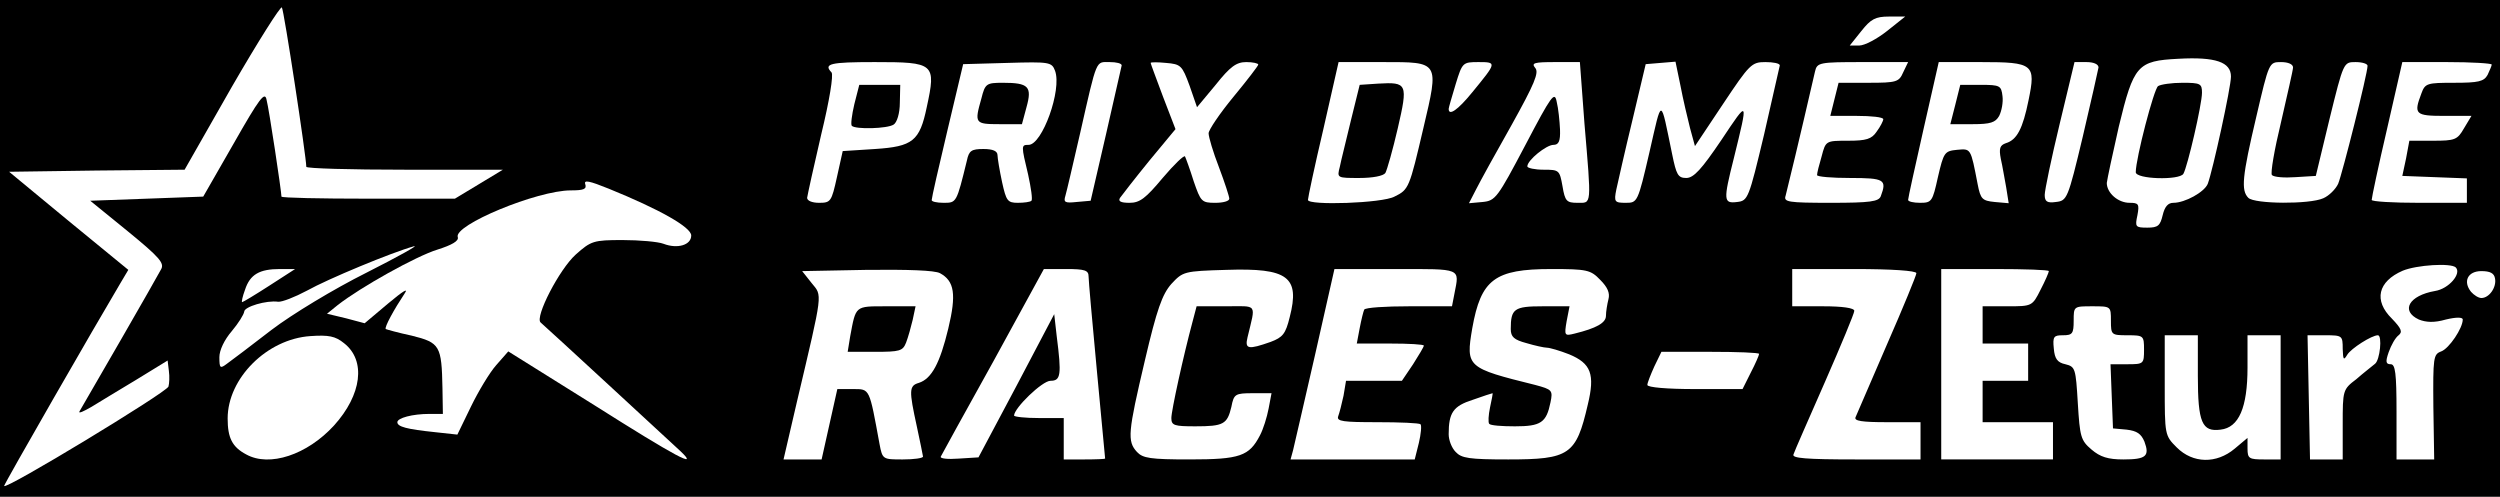 <svg xmlns="http://www.w3.org/2000/svg" version="1.2" viewBox="0 0 6040 1200"><rect x="0" y="0" width="6040" height="1200" fill="#808080" stroke="none"/><style>.s0{fill:#000}.s1{fill:#fff}</style><g id="Layer"><path id="Layer" fill-rule="evenodd" d="M0 0h6040v1200H0zm688 1065c66-28 142-115 142-164 0-30-49-64-83-57-76 15-177 127-163 181 3 13 19 31 34 39 34 19 26 19 70 1zm1286-70l19-85h135l10 48c6 26 14 64 17 85 5 23 13 37 22 37 10 0 13-6 8-17-4-10-9-50-12-88-5-69-5-71 20-82 31-14 50-49 67-122 12-52 12-55-10-73-18-15-41-18-131-18h-109v44c0 24-16 110-35 190-38 158-39 166-27 166 4 0 16-38 26-85zm656 53c0-18-7-98-15-178s-15-155-15-167c0-30-44-32-60-4-14 28-13 31 14 31 21 0 24 6 30 53 3 28 6 78 6 109 0 54-1 57-27 60-42 5-41 28 1 28h36v50c0 38 4 50 15 50 10 0 15-10 15-32zm343 20c14-11 0-12-78-10l-95 3v-53c0-29 13-106 29-171s23-113 17-107-27 79-48 163c-46 188-46 187 77 187 49 0 88-5 98-12zm417-3c0-12-17-15-95-15h-95v-29c0-16 5-52 12-80l11-50 70-3c45-2 72-7 75-15 3-10-13-13-59-13h-62l5-64c3-35 9-69 12-75 5-7 46-11 112-11 86 0 104-3 104-15s-19-15-114-15h-113l-12 58c-6 31-27 121-45 200l-33 142h113c95 0 114-3 114-15zm358-1c28-20 48-58 57-112l7-42-44-20c-23-11-50-20-58-20s-32-5-53-11l-39-10 4-64c3-72-8-71-27 2-19 71-15 74 144 113l43 11-4 59c-6 86-14 91-122 88-86-3-91-4-94-25-2-13-7-23-12-23-16 0-17 35-2 53 20 23 166 25 200 1zm862 1c0-12-16-15-80-15h-80v-33c0-20 27-96 65-182 36-81 65-149 65-151s-49-4-110-4c-91 0-110 3-110 15s15 15 75 15h75v41c0 29-18 82-60 176-33 75-60 139-60 144s50 9 110 9c91 0 110-3 110-15zm320 0c0-12-16-15-85-15h-85V890h55c42 0 55-3 55-15s-13-15-55-15h-55V711l62-3c38-2 63-8 66-15 3-10-18-13-82-13h-86v400h105c87 0 105-3 105-15zm550-105c0-66-4-120-9-120-9 0-19 165-13 213 3 15 8 27 13 27s9-54 9-120zm152 33c4-106 0-153-13-153-5 0-9 52-9 120 0 138 17 164 22 33zm215-39c-6-122-5-125 16-134 19-8 20-9 3-9-37-2-45 28-46 152 0 102 2 117 17 117 14 0 15-13 10-126zm-5695 94c10-8 13-20 9-31-5-15-9-13-24 13-19 31-12 39 15 18zm5130-103c-4-126-22-142-22-19 0 69 10 124 23 124 1 0 1-47-1-105zm-2256 37c-9-8-14 0-21 33l-6 30 16-28c9-16 14-31 11-35zm2087-134l42-1-42-4c-42-4-43-5-43-39 0-24-5-34-15-34s-15 11-15 35c0 29-4 35-22 36-22 1-22 1 2 8 23 6 25 12 28 76 4 117 17 131 20 23l3-98zm-3955 20c30-40 41-48 69-48 18 0 52 11 76 25l42 26-38-33c-29-26-37-40-37-68 0-49 50-149 94-188 35-31 40-32 124-33l87-1-60-29c-36-17-76-29-101-29-83 0-274 75-274 108 0 12-17 23-57 37-56 19-58 21-64 62-3 23-11 48-18 57-15 18-14 18 49 34 39 9 47 27 49 112 1 46 3 52 13 35 6-11 27-41 46-67zm3030 25c6-21-144-18-152 2-5 14 5 15 71 13 50-2 78-7 81-15zM3085 743c10-49-24-66-120-61-41 2-80 9-87 16-9 9 8 12 85 12h97v42c0 47 14 42 25-9zm763-11c6-36-37-55-118-50-38 2-75 9-82 16-9 9 8 12 80 12h92v26c0 31 23 28 28-4zM190 470c0-18 8-20 138-23l137-3-338-4 23 25c28 30 40 32 40 5zm803-27c-51-2-136-2-190 0-54 1-12 3 92 3 105 0 149-2 98-3zm1897-128c0-14-4-25-10-25-5 0-10 11-10 25s5 25 10 25c6 0 10-11 10-25zm1133-115c-3-11-9-17-14-14-14 8-10 34 5 34 9 0 12-7 9-20zM671 160l-6-45-44 70 24 3c14 2 25 8 25 14s2 9 4 7 1-24-3-49z" class="s0"/><path id="Layer" d="M2023 813c9-107 4-103 119-103h101l-6 58c-3 31-10 69-16 85-10 27-11 27-107 27h-97z" class="s0"/></g><g id="Layer"><path id="Layer" d="M10 1174c0-5 222-391 281-490l19-32-144-118L22 415l212-3 212-2 114-200C623 101 678 14 681 18c5 6 59 361 59 385 0 4 107 7 238 7h237l-116 70H889c-115 0-209-2-209-5 0-12-30-212-36-234-4-21-17-4-79 105l-74 129-136 5-137 5 91 74c77 63 89 77 80 92-8 16-178 311-197 343-3 6 10 0 29-11 19-12 68-41 109-66l75-46 3 25c2 14 1 31-1 38-6 15-397 252-397 240zM595 1098c-34-18-45-40-45-87 0-97 95-192 200-199 44-3 60 0 81 17 54 42 43 125-24 199-65 71-156 101-212 70z" class="s1"/><path id="Layer" d="M1436 979l-208-130-29 33c-16 18-43 63-61 100l-33 68-55-6c-67-7-90-13-90-24 0-10 36-20 78-20h32l-1-62c-2-103-6-110-74-127-33-7-61-15-63-16-4-4 21-49 45-85 11-16-3-7-39 23l-57 48-45-12-46-11 26-21c55-43 189-118 241-134 35-11 52-21 49-30-11-29 192-113 273-113 31 0 39-3 35-15-4-11 10-8 57 11 123 50 199 93 199 113 0 23-33 33-67 20-13-5-58-9-99-9-70 0-76 2-113 35-40 36-99 151-85 164 11 9 311 286 339 312 45 43-13 12-209-112z" class="s1"/><path id="Layer" fill-rule="evenodd" d="M1926 968c63-267 61-252 35-284l-23-29 156-3c99-1 164 1 177 8 35 19 40 51 20 134s-40 121-71 131c-24 7-24 18-5 105 8 36 14 68 15 73 0 4-22 7-49 7-48 0-49 0-56-37-25-136-23-133-64-133h-38l-38 170h-92zm263-140c5-13 12-38 16-55l7-33h-71c-76 0-73-2-87 73l-6 37h66c60 0 67-2 75-22z" class="s1"/><path id="Layer" d="M2273 1103c2-4 59-108 127-230l122-223h54c45 0 54 3 54 18 0 9 9 111 20 227s20 211 20 213c0 1-22 2-50 2h-50v-100h-60c-33 0-60-3-60-6 0-18 68-84 88-84 25 0 27-14 15-108l-6-53-91 173-92 173-48 3c-26 2-46 0-43-5zM2747 1092c-24-26-22-47 19-221 29-124 42-160 64-185 28-30 30-31 133-34 149-5 178 17 153 114-10 41-17 49-46 60-54 19-63 18-56-11 20-84 26-75-53-75h-70l-10 38c-22 82-51 214-51 232s7 20 58 20c68 0 77-5 87-47 6-31 9-33 52-33h45l-7 37c-4 21-13 50-21 65-26 50-48 58-170 58-95 0-113-3-127-18zM3124 1088c3-13 27-116 53-230l47-208h148c161 0 154-3 142 59l-6 31h-104c-56 0-105 3-108 8-2 4-7 24-11 45l-7 37h81c44 0 81 2 81 5s-12 23-26 45l-27 40h-135l-6 36c-4 19-10 42-13 50-4 12 12 14 94 14 55 0 102 2 105 5s1 24-4 45l-10 40h-300zM3517 1092c-10-10-17-29-17-43 0-52 11-68 58-83 25-9 47-16 48-16s-2 16-6 34c-4 19-5 37-2 40 3 4 31 6 62 6 63 0 76-9 86-58 6-29 4-31-37-42-165-41-168-43-152-137 21-118 54-143 191-143 86 0 95 2 118 26 18 18 24 32 20 47-3 12-6 30-6 40 0 17-23 30-76 43-24 6-25 5-19-30l7-36h-65c-69 0-77 6-77 55 0 19 8 26 38 34 20 6 43 11 49 11 7 0 31 7 54 16 53 22 63 48 45 122-28 121-44 132-192 132-95 0-113-3-127-18zM4333 1098c2-7 37-86 76-175s71-166 71-172c0-7-29-11-75-11h-75v-90h150c90 0 150 4 150 10 0 5-32 83-71 172-39 90-73 169-76 176-4 9 15 12 76 12h81v90h-156c-121 0-155-3-151-12zM4690 880V650h130c72 0 130 2 130 5s-9 24-20 45c-20 40-21 40-80 40h-60v90h110v90h-110v100h170v90h-270zM5053 1086c-26-22-28-31-33-112-5-84-6-88-30-94-19-4-26-13-28-38-3-29 0-32 22-32 23 0 26-4 26-35 0-35 0-35 45-35s45 0 45 35c0 34 1 35 40 35s40 1 40 35-1 35-40 35h-41l3 78 3 77 33 3c25 3 35 10 43 29 13 35 4 43-51 43-37 0-56-6-77-24zM5259 1081c-29-29-29-30-29-150V810h80v98c0 113 10 136 55 130 44-5 65-53 65-150v-78h80v300h-40c-36 0-40-2-40-26v-26l-31 26c-44 37-101 36-140-3zM5578 960l-3-150h43c41 0 42 1 42 33 1 26 2 29 11 14s59-47 74-47c11 0 5 60-7 69-7 6-28 22-45 37-33 25-33 27-33 110v84h-79zM5790 995c0-94-3-115-14-115-12 0-13-6-5-29 6-17 16-35 24-41 10-8 7-16-16-40-45-44-34-90 26-116 34-14 116-19 128-8 15 15-17 52-50 57-63 11-84 48-39 69 18 7 37 8 65 0 25-6 41-6 41 0 0 21-33 70-52 77s-20 14-19 134l2 127h-91zM3980 930c0-5 8-25 17-45l17-35h118c65 0 118 2 118 5s-9 24-20 45l-20 40h-115c-67 0-115-4-115-10zM530 863c0-17 12-42 30-63 16-19 29-40 30-47 0-12 54-28 82-24 9 1 40-11 70-27 50-28 204-92 258-107 14-4-38 25-115 64-78 39-179 100-229 138-49 38-97 74-108 82-16 12-18 11-18-16zM592 700c12-37 35-50 84-50h37l-62 40c-34 22-64 40-66 40s1-14 7-30zM5970 705c-20-25-8-50 25-50 21 0 31 5 33 18 4 21-14 47-33 47-7 0-18-7-25-15z" class="s1"/><path id="Layer" fill-rule="evenodd" d="M5164 520c5-27 3-30-19-30-28 0-55-24-55-48 1-9 14-70 29-136 36-149 45-159 144-164 90-5 127 8 127 43 0 26-44 227-56 259-8 20-55 46-83 46-13 0-21 9-26 30-6 25-11 30-37 30-29 0-30-2-24-30zm111-100c10-17 45-168 45-196 0-22-4-24-47-24-27 0-53 4-59 8-10 6-54 175-54 208 0 17 105 20 115 4zM1950 478c1-7 16-76 34-153 20-82 30-144 25-150-20-21-4-25 104-25 145 0 149 3 126 109-17 82-34 95-125 101l-78 5-14 63c-13 59-15 62-43 62-17 0-29-5-29-12zm209-177c8-5 15-27 15-53l1-43h-99l-12 47c-6 26-9 49-6 52 9 9 86 7 101-3zM2251 483c0-5 17-80 38-168l38-160 107-3c102-3 107-2 115 19 17 46-31 179-64 179-18 0-18 1-1 72 7 32 11 60 8 63s-18 5-33 5c-25 0-28-5-38-50-6-28-11-58-11-65 0-10-11-15-34-15-29 0-35 4-40 28-25 102-25 102-56 102-17 0-30-3-29-7zm229-224c14-50 5-59-57-59-40 0-43 2-52 38-17 60-16 62 44 62h54z" class="s1"/><path id="Layer" d="M2574 473c3-10 19-79 36-153 41-181 37-170 71-170 16 0 29 3 29 8-1 4-18 79-38 167l-37 160-34 3c-28 3-32 1-27-15zM2706 478c5-7 36-47 71-90l63-76-30-78c-16-43-30-80-30-82s17-2 37 0c36 3 39 6 57 55l18 52 45-54c35-44 50-55 74-55 16 0 29 3 29 6s-27 38-60 78-60 80-60 88c0 9 11 46 25 82 14 37 25 71 25 76 0 6-15 10-34 10-33 0-35-3-52-52-9-29-19-56-21-60s-26 19-54 52c-41 49-55 60-80 60-22 0-28-4-23-12z" class="s1"/><path id="Layer" fill-rule="evenodd" d="M3160 483c0-5 16-81 37-170l37-163h108c136 0 135-2 97 159-34 145-35 149-70 166-29 16-209 22-209 8zm187-65c4-7 18-56 30-108 25-108 23-112-47-108l-45 3-21 85c-11 47-24 97-27 113-7 27-7 27 47 27 33 0 58-5 63-12z" class="s1"/><path id="Layer" d="M3566 458c9-18 48-89 86-156 55-99 67-127 57-138-10-12-2-14 48-14h60l11 148c17 202 18 192-17 192-26 0-30-4-36-40-7-39-8-40-46-40-21 0-39-4-39-8 0-15 46-52 63-52 13 0 17-9 16-37-1-21-4-51-8-67-5-26-12-17-76 105-67 127-72 134-103 137l-33 3zM3905 458c4-18 21-94 39-168l32-135 72-6 12 58c6 32 17 78 23 102l12 44 68-102c64-96 69-101 102-101 19 0 35 3 35 8-1 4-18 79-38 167-37 155-39 160-65 163-33 4-34-3-8-106 35-143 36-143-30-44-48 71-67 92-85 92-20 0-24-8-34-57-29-140-24-140-55-5-28 121-29 122-57 122-27 0-29-2-23-32zM4314 473c4-15 34-139 71-300 5-22 10-23 115-23h110l-12 25c-10 23-16 25-83 25h-73l-20 80h64c35 0 64 3 64 8 0 4-7 18-16 30-12 18-25 22-69 22-54 0-54 0-64 38-6 20-11 40-11 45 0 4 36 7 80 7 83 0 89 4 74 44-5 13-25 16-121 16-104 0-114-2-109-17z" class="s1"/><path id="Layer" fill-rule="evenodd" d="M4610 483c0-5 17-81 37-170l37-163h102c127 0 133 5 115 92-14 69-28 96-55 104-14 5-17 12-12 38 4 17 9 48 13 69l6 38-34-3c-30-3-34-7-41-43-17-88-16-86-50-83-30 3-32 6-46 66-13 59-15 62-43 62-16 0-29-3-29-7zm220-203c6-12 10-33 8-48-3-25-6-27-52-27h-50l-12 48-12 47h54c43 0 55-4 64-20z" class="s1"/><path id="Layer" d="M4940 471c0-11 16-88 36-171l36-150h29c17 0 29 5 29 13-1 6-18 82-38 167-36 151-38 155-65 158-21 3-27-1-27-17zM5432 478c-18-18-15-51 19-195 31-133 31-133 60-133 17 0 29 5 29 13 0 6-14 66-29 132-16 66-26 124-22 128 5 5 30 7 57 5l49-3 33-137c34-138 34-138 63-138 16 0 29 4 29 9 0 19-61 261-71 285-6 13-22 29-36 35-33 15-166 14-181-1zM5730 483c0-5 16-81 37-171l37-162h108c59 0 108 3 108 6s-5 14-10 25c-9 16-22 19-81 19-65 0-70 1-79 26-19 50-15 54 56 54h65l-18 30c-16 28-22 30-75 30h-57l-8 43-9 42 156 6v59h-115c-63 0-115-3-115-7zM3500 263c0-3 8-30 17-60 16-52 17-53 55-53 45 0 44 1-15 73-35 43-57 58-57 40zM4497 75c23-29 34-35 67-35h39l-44 35c-24 19-54 35-67 35h-23z" class="s1"/></g></svg>